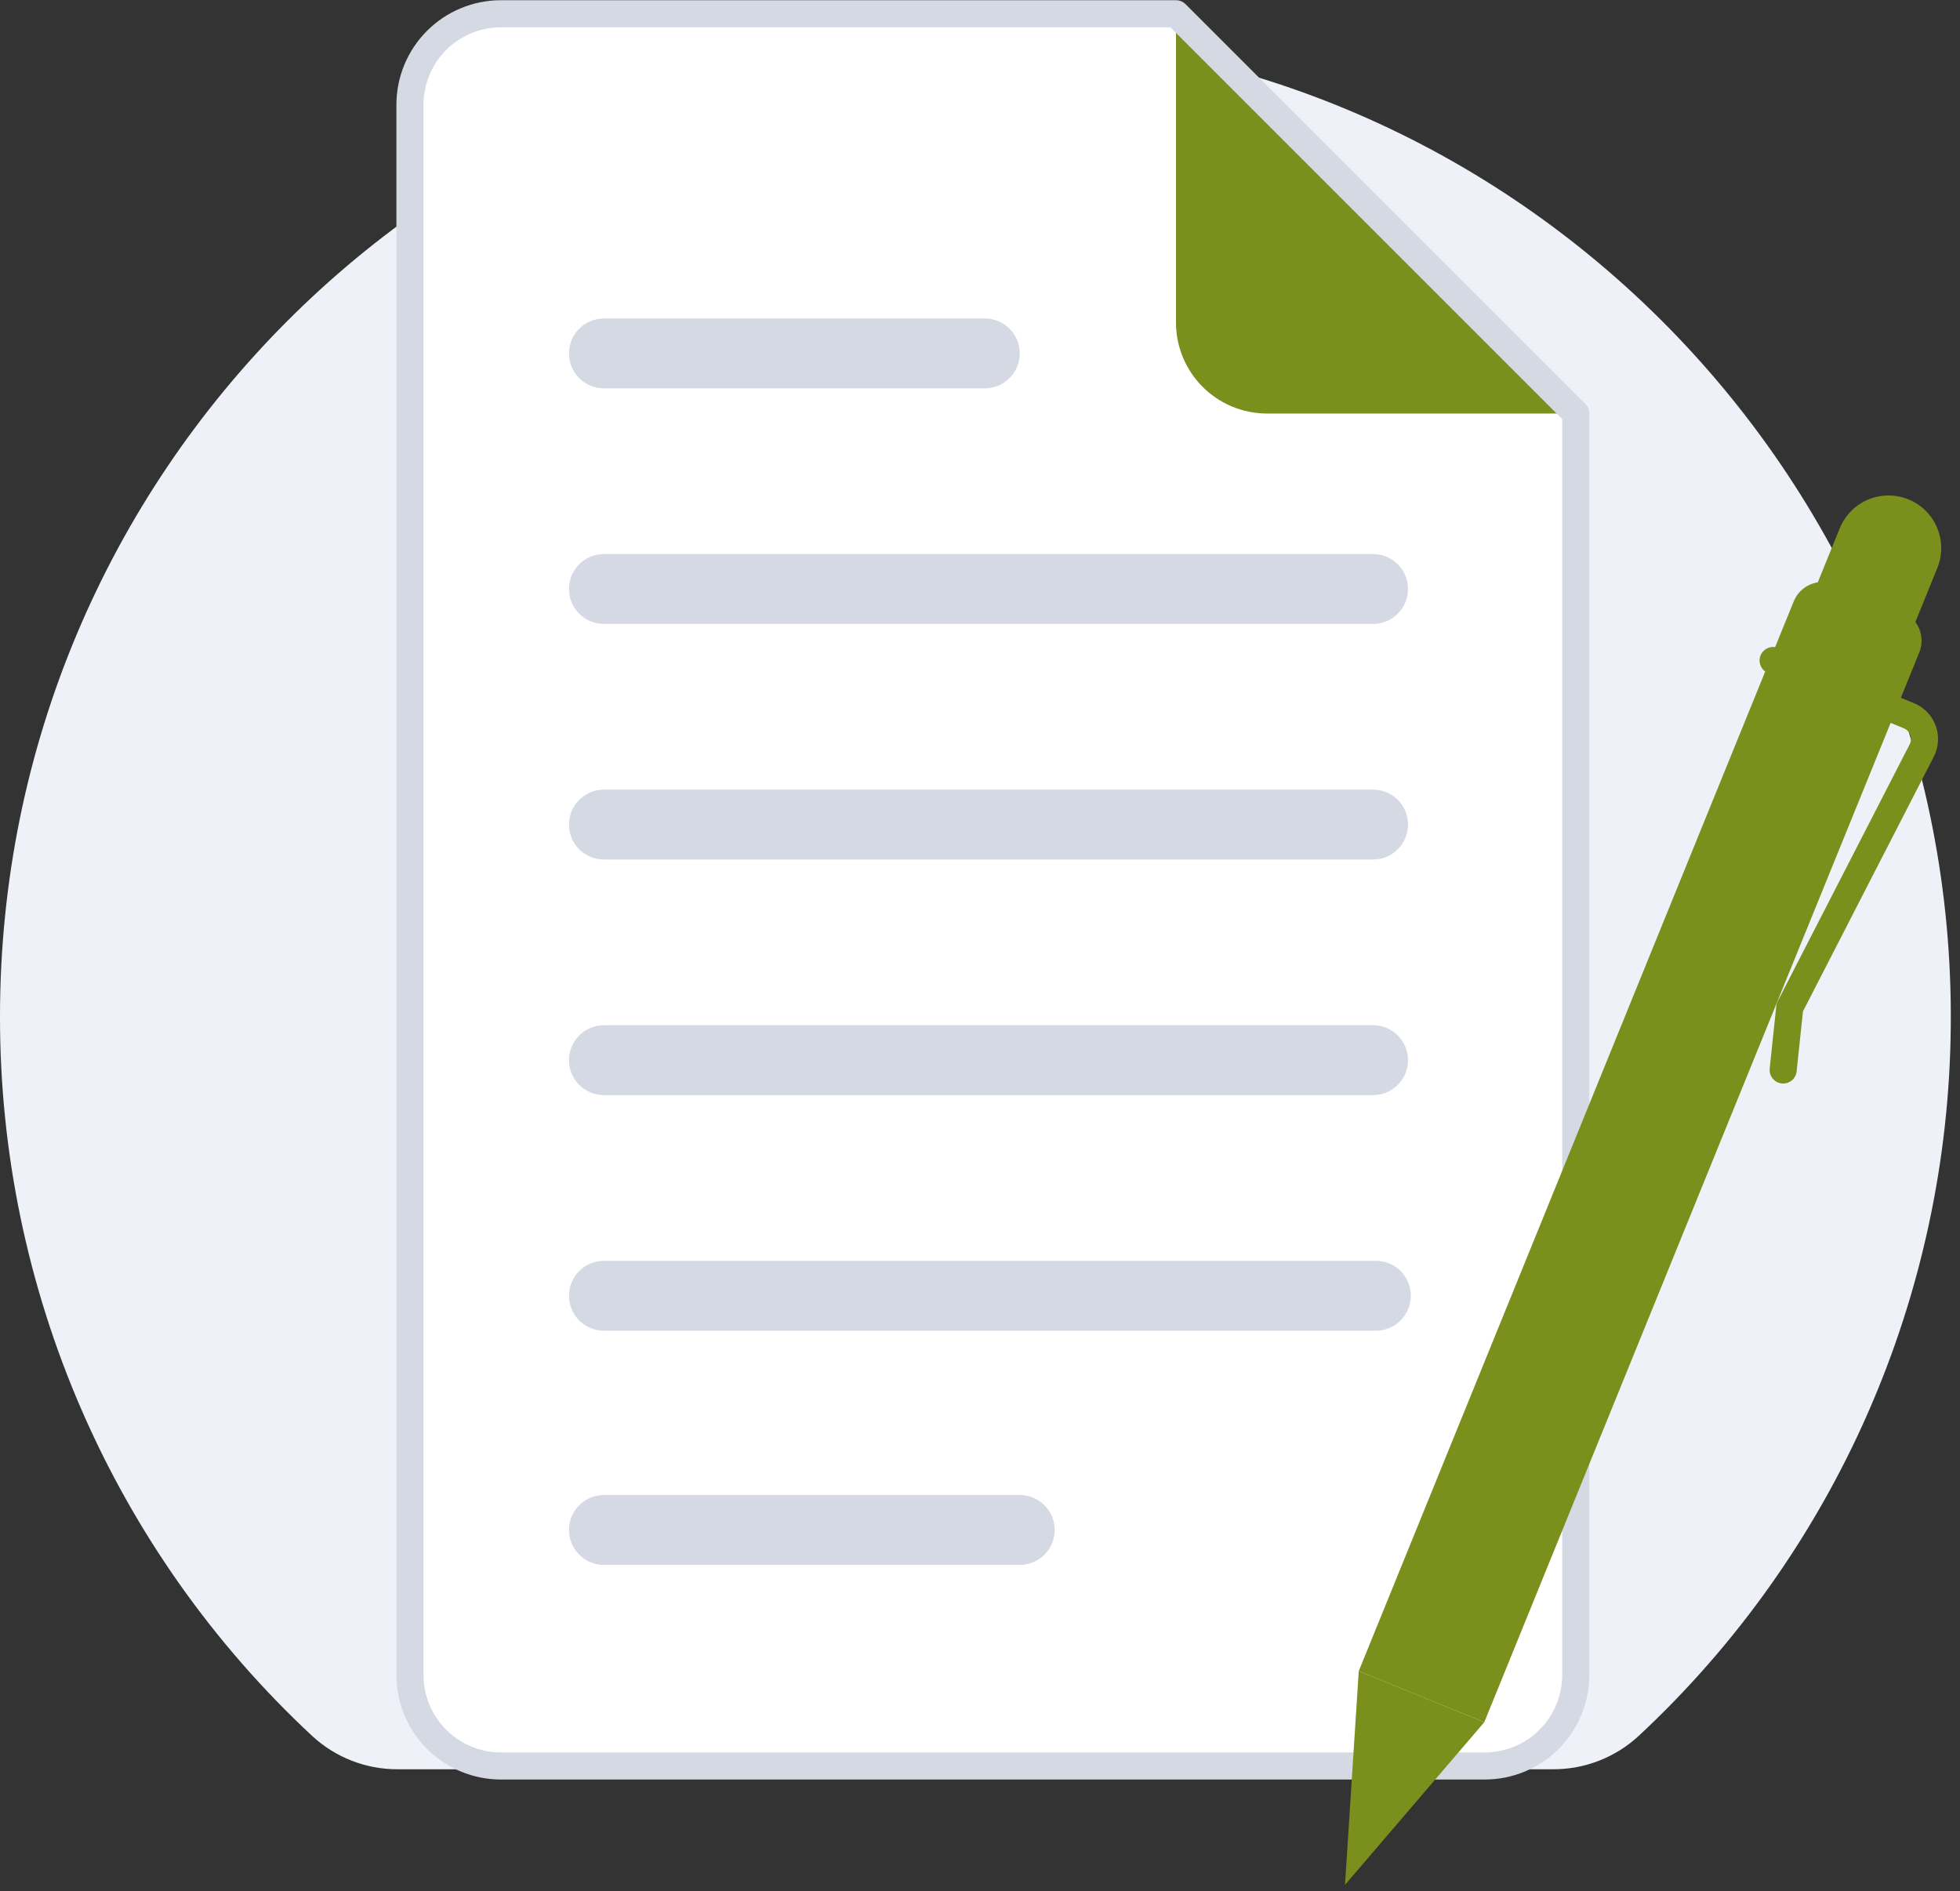 <svg xmlns="http://www.w3.org/2000/svg" width="285" height="275" viewBox="0 0 285 275" fill="none"><rect x="0" y="0" width="285" height="275" fill="#333333" stroke="none"/><path d="M57.808 257.267H225.853C230.471 257.278 234.924 255.533 238.317 252.381C252.473 239.195 263.798 223.235 271.596 205.483C279.393 187.731 283.498 168.561 283.658 149.154C284.383 70.24 220.619 5.308 142.174 5.122C63.685 4.935 9.31973e-05 68.89 9.31973e-05 147.808C-0.022 167.45 3.998 186.884 11.808 204.887C19.617 222.889 31.047 239.07 45.378 252.41C48.765 255.547 53.204 257.282 57.808 257.267Z" fill="#EFF1F8"></path><path d="M215.893 256.788H72.844C69.334 256.788 65.968 255.394 63.486 252.912C61.004 250.43 59.609 247.064 59.609 243.554V15.234C59.609 11.724 61.004 8.358 63.486 5.876C65.968 3.394 69.334 2 72.844 2H170.999L229.127 60.129V243.554C229.127 245.292 228.785 247.013 228.12 248.618C227.455 250.224 226.48 251.683 225.251 252.912C224.022 254.141 222.563 255.115 220.958 255.781C219.352 256.446 217.631 256.788 215.893 256.788Z" fill="white"></path><path d="M229.127 60.129H184.232C182.494 60.129 180.773 59.786 179.168 59.121C177.562 58.456 176.103 57.481 174.874 56.252C173.645 55.024 172.671 53.565 172.005 51.959C171.34 50.353 170.998 48.632 170.998 46.894V2L229.127 60.129Z" fill="#7A8F1C"></path><path d="M143.2 46.307H87.815C85.009 46.307 82.734 48.582 82.734 51.388V51.388C82.734 54.194 85.009 56.469 87.815 56.469H143.2C146.006 56.469 148.281 54.194 148.281 51.388C148.281 48.582 146.006 46.307 143.2 46.307Z" fill="#D4D9E3"></path><path d="M199.655 80.564H87.815C85.009 80.564 82.734 82.838 82.734 85.644V85.644C82.734 88.451 85.009 90.725 87.815 90.725H199.655C202.461 90.725 204.735 88.451 204.735 85.644C204.735 82.838 202.461 80.564 199.655 80.564Z" fill="#D4D9E3"></path><path d="M199.655 114.82H87.815C85.009 114.82 82.734 117.095 82.734 119.901V119.901C82.734 122.707 85.009 124.982 87.815 124.982H199.655C202.461 124.982 204.735 122.707 204.735 119.901C204.735 117.095 202.461 114.82 199.655 114.82Z" fill="#D4D9E3"></path><path d="M199.655 149.076H87.815C85.009 149.076 82.734 151.351 82.734 154.157V154.157C82.734 156.964 85.009 159.238 87.815 159.238H199.655C202.461 159.238 204.735 156.964 204.735 154.157C204.735 151.351 202.461 149.076 199.655 149.076Z" fill="#D4D9E3"></path><path d="M200.063 183.333H87.815C85.009 183.333 82.734 185.608 82.734 188.414C82.734 191.22 85.009 193.495 87.815 193.495H200.063C202.869 193.495 205.144 191.22 205.144 188.414C205.144 185.608 202.869 183.333 200.063 183.333Z" fill="#D4D9E3"></path><path d="M148.281 217.389H87.815C85.009 217.389 82.734 219.663 82.734 222.47C82.734 225.276 85.009 227.551 87.815 227.551H148.281C151.087 227.551 153.362 225.276 153.362 222.47C153.362 219.663 151.087 217.389 148.281 217.389Z" fill="#D4D9E3"></path><path d="M215.893 256.788H72.844C69.334 256.788 65.968 255.394 63.486 252.912C61.004 250.43 59.609 247.064 59.609 243.554V15.234C59.609 11.724 61.004 8.358 63.486 5.876C65.968 3.394 69.334 2 72.844 2H170.999L229.127 60.129V243.554C229.127 245.292 228.785 247.013 228.12 248.618C227.455 250.224 226.48 251.683 225.251 252.912C224.022 254.141 222.563 255.115 220.958 255.781C219.352 256.446 217.631 256.788 215.893 256.788V256.788Z" stroke="#D4D9E3" stroke-width="3.94" stroke-linecap="round" stroke-linejoin="round"></path><path d="M277.495 72.608C279.376 73.374 280.877 74.855 281.667 76.727C282.456 78.598 282.47 80.707 281.705 82.589L275.611 97.576L261.42 91.805L267.514 76.819C268.279 74.937 269.761 73.436 271.633 72.647C273.504 71.857 275.613 71.843 277.495 72.608Z" fill="#7A8F1C"></path><path d="M266.722 84.955L276.593 88.969C277.706 89.421 278.593 90.297 279.059 91.403C279.526 92.509 279.534 93.756 279.082 94.868L215.832 250.416L197.573 242.992L260.823 87.443C261.275 86.331 262.151 85.444 263.257 84.977C264.363 84.511 265.61 84.503 266.722 84.955Z" fill="#7A8F1C"></path><path d="M258.542 157.41C258.146 157.248 257.814 156.963 257.594 156.597C257.375 156.23 257.281 155.802 257.325 155.377L258.287 146.279C258.313 146.037 258.383 145.802 258.494 145.586L277.683 108.231C277.791 108.022 277.853 107.794 277.867 107.559C277.881 107.325 277.846 107.091 277.765 106.871C277.683 106.651 277.557 106.45 277.393 106.281C277.23 106.113 277.033 105.98 276.816 105.892L257.084 97.868C256.6 97.671 256.215 97.29 256.012 96.809C255.809 96.328 255.806 95.786 256.003 95.302C256.199 94.819 256.58 94.433 257.061 94.23C257.542 94.026 258.084 94.022 258.568 94.219L278.3 102.242C279.024 102.537 279.678 102.979 280.222 103.54C280.766 104.101 281.187 104.769 281.458 105.501C281.73 106.234 281.846 107.015 281.8 107.794C281.753 108.574 281.545 109.336 281.188 110.031L262.167 147.059L261.244 155.792C261.211 156.095 261.109 156.387 260.944 156.645C260.78 156.902 260.558 157.117 260.296 157.274C260.034 157.431 259.739 157.525 259.435 157.548C259.13 157.572 258.825 157.525 258.542 157.41V157.41Z" fill="#7A8F1C"></path><path d="M197.574 242.992L195.575 274.071L215.833 250.416L197.574 242.992Z" fill="#7A8F1C"></path></svg>